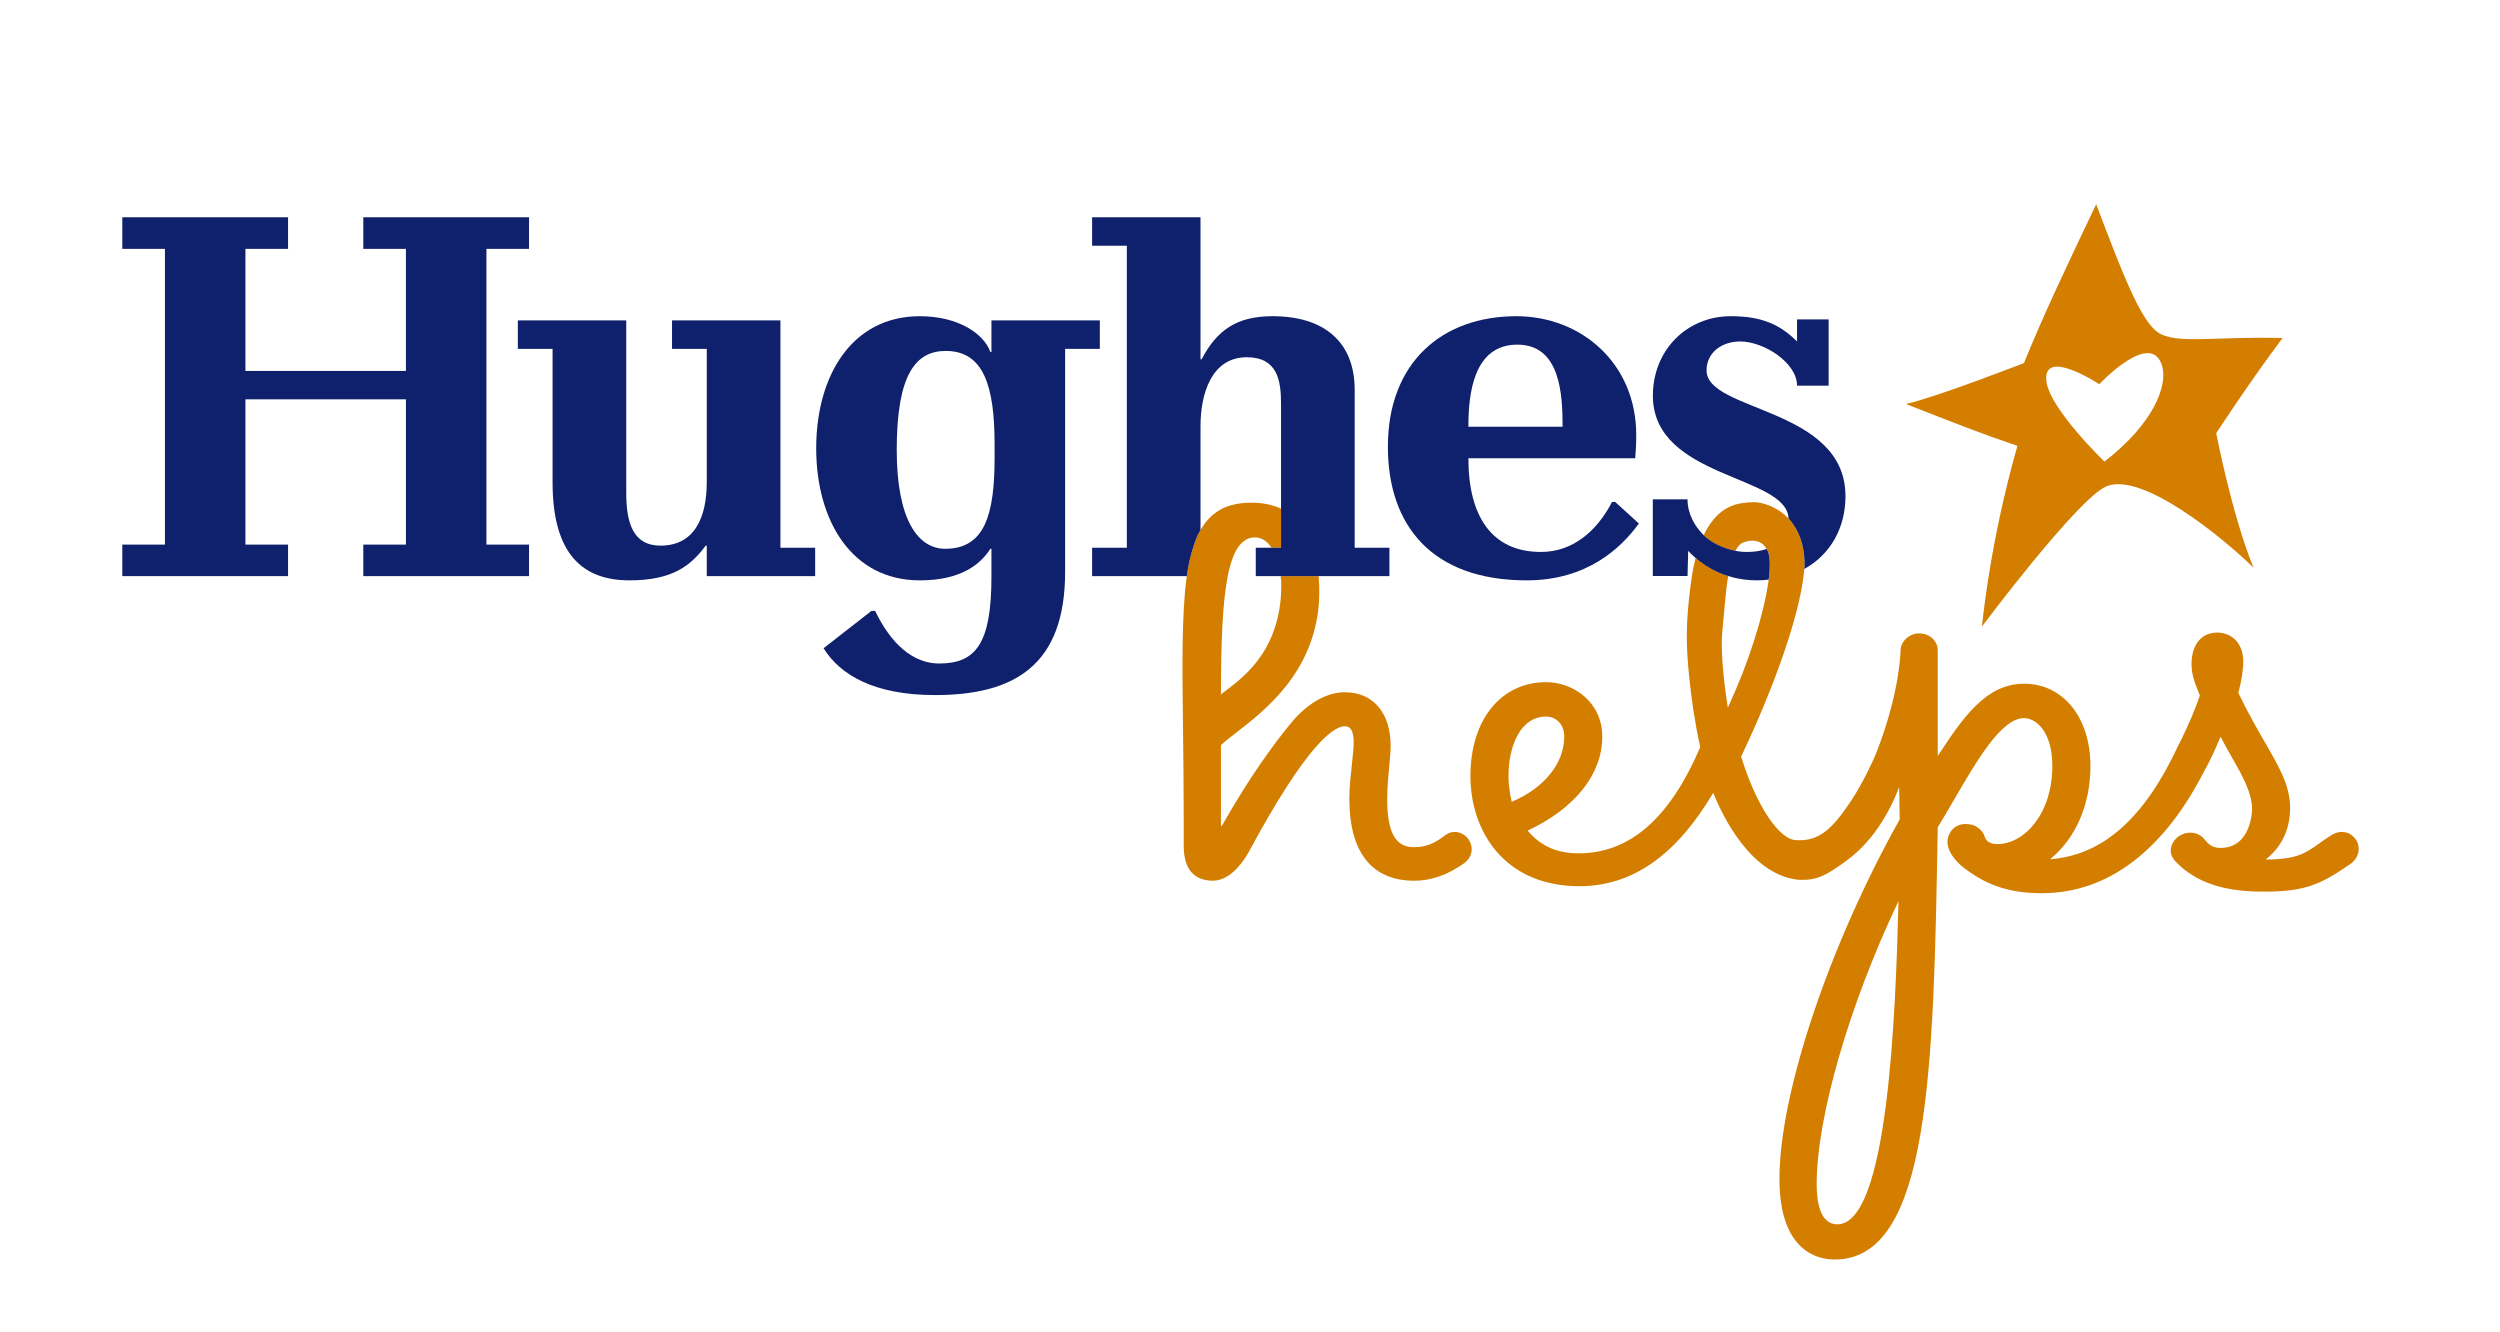 <?xml version="1.0" encoding="utf-8"?>
<!-- Generator: Adobe Illustrator 23.0.1, SVG Export Plug-In . SVG Version: 6.00 Build 0)  -->
<!DOCTYPE svg PUBLIC "-//W3C//DTD SVG 1.0//EN" "http://www.w3.org/TR/2001/REC-SVG-20010904/DTD/svg10.dtd">
<svg version="1.0" id="Layer_1" xmlns:x="http://ns.adobe.com/Extensibility/1.0/" xmlns:i="http://ns.adobe.com/AdobeIllustrator/10.0/" xmlns:graph="http://ns.adobe.com/Graphs/1.0/" xmlns="http://www.w3.org/2000/svg" xmlns:xlink="http://www.w3.org/1999/xlink" x="0px" y="0px" width="383px" height="204px" viewBox="0 0 383 204" style="enable-background:new 0 0 383 204;" xml:space="preserve">
  <style type="text/css">
	.st0{fill:#D47E00;}
	.st1{fill:#0F206C;}
	.st2{fill:none;}
</style>
  <g>
    <g>
      <path class="st0" d="M349.687,51.789c-10.331-0.3-16.522,1.058-19.212-0.952
			c-2.693-2.019-5.547-9.558-9.341-19.55c-5.317,11.182-7.884,16.59-11.064,24.335c0,0-13.454,5.242-18.085,6.272
			c7.453,2.913,11.347,4.476,17.085,6.411c-4.316,15.113-5.425,27.664-5.425,27.664s14.736-19.694,19.074-21.47
			c5.499-2.256,17.848,7.91,22.523,12.467c-3.268-7.892-5.717-20.602-5.717-20.602S344.573,58.599,349.687,51.789z
			 M322.402,70.71c0,0-8.524-8.194-8.908-12.414c-0.463-5.09,8.116,0.567,8.116,0.567s8.107-8.667,9.673-2.625
			C332,59.003,330.131,64.749,322.402,70.71z" />
    </g>
    <g>
      <path class="st1" d="M18.737,83.429h6.53V38.125h-6.53v-4.836h25.393v4.836H37.6v18.704h24.587V38.125h-6.53
			v-4.836h25.393v4.836h-6.53v45.304h6.53v4.837H55.658v-4.837h6.53v-22.249H37.6v22.249h6.529v4.837H18.737
			V83.429z" />
      <path class="st1" d="M79.335,49.087h16.606V75.529c0,4.436,0.968,8.062,5.24,8.062c5.159,0,7.095-4.193,7.095-9.755
			V53.442h-5.321v-4.355h16.607v34.827h5.32v4.351H108.275v-4.675h-0.162c-2.337,3.144-5.159,5.321-11.689,5.321
			c-7.094,0-11.77-3.95-11.77-14.995V53.442h-5.32V49.087z" />
      <path class="st1" d="M151.889,84.075h-0.162c-1.45,2.258-4.353,4.837-10.801,4.837
			c-10.483,0-15.884-9.19-15.884-20.234c0-11.043,5.401-20.235,15.884-20.235c5.964,0,9.833,2.742,10.801,5.481h0.162
			v-4.837h16.606v4.355h-5.319v34.18c0,14.268-7.739,18.864-19.912,18.864c-9.434,0-14.594-3.145-17.093-7.175
			l7.336-5.724h0.565c1.612,3.385,4.756,8.062,9.836,8.062c5.643,0,7.981-3.144,7.981-13.302V84.075z
			 M152.371,68.113c0-9.028-1.692-14.349-7.495-14.349c-4.516,0-7.498,3.466-7.498,15.155
			c0,10.802,3.306,15.155,7.417,15.155c6.126,0,7.576-5.321,7.576-14.027V68.113z" />
      <path class="st1" d="M224.958,70.21c0,8.949,3.626,14.349,11.124,14.349c4.837,0,8.544-3.144,10.882-7.659h0.484
			l3.628,3.304c-2.741,3.79-7.981,8.707-17.171,8.707c-14.591,0-21.281-8.465-21.281-20.476
			c0-12.899,8.303-19.992,19.669-19.992c9.915,0,18.38,7.175,18.38,18.218c0,1.452-0.081,2.58-0.16,3.548
			H224.958z M239.387,65.373c0-4.918-0.322-12.575-6.932-12.575c-6.771,0-7.497,7.657-7.497,12.575H239.387z" />
    </g>
    <g>
      <path class="st0" d="M225.201,128.972c-0.558-1.155-1.77-1.745-2.959-1.44l-0.034,0.011
			c-0.347,0.117-0.657,0.288-0.94,0.517c-1.046,0.805-1.922,1.267-2.849,1.499
			c-0.56,0.153-1.141,0.225-1.828,0.225c-2.811,0-4.064-2.261-4.064-7.331c0-1.815,0.168-3.612,0.315-5.197
			c0.11-1.185,0.206-2.208,0.206-2.99c0-5.067-2.694-8.215-7.031-8.215c-2.568,0-5.299,1.449-7.699,4.093
			c-4.893,5.759-8.976,12.553-11.139,16.41l-0.069-0.028l-0.059-0.025v-12.136l0.006-0.204l0.122-0.124
			c0.563-0.521,1.346-1.128,2.241-1.821c4.393-3.401,11.745-9.095,12.624-19.65
			c0.066-0.874,0.089-1.76,0.067-2.63c-0.013-0.564-0.051-1.118-0.098-1.668h-0.476h-0.024h-4.809h-0.064h-0.439
			l0.006,0.055c0.057,0.505,0.087,0.978,0.087,1.365c0,2.022-0.253,3.937-0.754,5.697
			c-1.586,5.805-5.566,8.792-7.945,10.576c-0.191,0.144-0.372,0.279-0.543,0.41
			c0.015-7.774,0.209-13.827,1.022-18.009l0.088-0.455l0.111-0.474c0.558-2.373,1.32-3.866,2.347-4.574
			c0.396-0.297,0.807-0.464,1.257-0.511c1.197-0.127,2.156,0.394,2.924,1.567h0.478h0.118h0.852v-5.449v-0.073
			v-0.467c-1.308-0.602-2.819-0.918-4.511-0.918c-1.128,0-2.177,0.131-3.117,0.389
			c-0.181,0.051-0.355,0.11-0.536,0.173l-0.121,0.041c-0.087,0.03-0.174,0.06-0.251,0.092
			c-0.302,0.121-0.577,0.275-0.85,0.431l-0.095,0.054c-1.171,0.696-2.101,1.705-2.854,3.02
			c-0.136,0.237-0.277,0.465-0.401,0.723l-0.002-0.022c0,0-1.205,2.638-1.676,6.181l-0.015,0.107
			c-0.002,0.016-0.004,0.035-0.006,0.051c-0.001,0.007-0.002,0.013-0.003,0.02
			c-0.006,0.047-0.013,0.093-0.019,0.14c-0.004,0.03-0.003,0.049-0.006,0.078
			c-0.757,5.629-0.667,13.516-0.546,23.474c0.05,4.16,0.107,8.874,0.107,13.933v3.677
			c0,3.528,1.506,5.332,4.491,5.36c1.365-0.029,3.425-0.82,5.493-4.439c8.999-16.732,13.077-19.23,14.707-19.23
			c0.332,0,1.344,0,1.344,2.489c0,0.833-0.136,2.092-0.279,3.425c-0.181,1.678-0.386,3.579-0.386,5.188
			c0,8.193,3.428,12.54,9.916,12.569c2.657-0.01,5.101-0.867,7.702-2.707
			C225.422,131.407,225.761,130.131,225.201,128.972z" />
    </g>
    <g>
      <g>
        <path class="st2" d="M239.642,112.838c0-2.009-1.392-3.061-2.766-3.061c-3.989,0-5.775,4.577-5.775,9.113
				c0,1.158,0.185,2.625,0.494,3.948C236.573,120.732,239.642,116.939,239.642,112.838z" />
        <g>
          <path class="st2" d="M239.642,112.838c0-2.009-1.392-3.061-2.766-3.061c-3.989,0-5.775,4.577-5.775,9.113
					c0,1.158,0.185,2.625,0.494,3.948C236.573,120.732,239.642,116.939,239.642,112.838z" />
          <path class="st2" d="M281.474,187.568c7.776,0,8.922-32.008,9.377-49.524c-7.541,15.877-12.536,33.076-12.536,43.377
					C278.315,184.226,278.862,187.568,281.474,187.568z" />
          <path class="st0" d="M360.94,128.649c-0.704-1.098-2.237-1.683-3.8-0.688
					c-0.696,0.444-1.282,0.86-1.821,1.244c-2.148,1.528-3.453,2.457-8.225,2.475
					c3.068-2.382,3.755-5.56,3.755-7.925c0-3.348-1.65-6.207-3.935-10.165c-1.219-2.112-2.597-4.501-4.001-7.442
					c0.494-1.848,0.755-3.51,0.755-4.817c0-2.643-1.62-4.418-4.031-4.418c-2.365,0-3.894,1.872-3.894,4.771
					c0,1.663,0.426,2.736,1.071,4.359l0.204,0.517c-0.801,2.273-1.453,3.891-3.12,7.318l-0.028-0.011
					l-0.196,0.422c-5.147,11.076-11.571,16.766-19.604,17.343c3.901-3.14,6.186-8.35,6.186-14.282
					c0-7.422-4.182-12.605-10.169-12.605c-5.902,0-9.423,5.322-13.15,10.957c-0.023,0.036-0.048,0.072-0.071,0.108
					V99.669c0-1.478-1.252-2.635-2.851-2.635c-1.519,0-2.851,1.231-2.851,2.635c0,0.062-0.056,6.391-3.786,15.856
					c-0.243,0.631-2.01,4.51-3.795,7.162c-2.644,3.929-4.708,6.34-8.547,6.012
					c-2.511-0.215-5.894-5.141-8.227-12.571l-0.074-0.2c5.222-10.984,8.836-21.484,9.573-27.747
					c0.026-0.149,0.08-0.514,0.114-1.017c0.006-0.087,0.013-0.169,0.017-0.265l0.026-0.289l-0.015,0.008
					c0.041-1.67-0.234-4.318-1.942-6.585l0-0.003l-0.041-0.05c-0.08-0.104-0.151-0.21-0.237-0.312
					c-0.076-0.09-0.149-0.165-0.222-0.241c-0.131-0.136-0.259-0.258-0.381-0.354
					c-0.883-0.824-1.95-1.444-3.194-1.84c-0.887-0.283-1.565-0.354-2.458-0.266c-0.284,0-0.548,0.027-0.783,0.079
					l-0.102,0.012c-2.616,0.275-4.658,1.939-6.081,4.932c0.124,0.121,0.245,0.244,0.377,0.358
					c-0.004,0.008-0.006,0.016-0.01,0.024c1.496,1.274,3.494,1.811,4.499,2.013c0.35-0.684,0.737-1.11,1.185-1.272
					c0.161-0.058,0.322-0.11,0.476-0.156c0.493-0.137,2.081-0.425,2.969,0.933l0.083,0.128
					c0.018,0.032,0.038,0.06,0.057,0.088c0.012,0.017,0.024,0.032,0.034,0.052l0.178,0.358
					c0.226,0.617,0.414,1.871,0.102,4.287c-0.013,0.1-0.021,0.19-0.036,0.294
					c-0.767,5.305-3.084,12.563-6.116,19.091l-0.103,0.219c-0.012-0.075-0.022-0.143-0.03-0.2
					c-0.278-1.759-1.16-7.781-0.818-11.451l0.06-0.662c0.171-1.86,0.525-5.731,0.667-6.706
					c0.059-0.405,0.122-0.774,0.186-1.139c-0.068-0.022-0.14-0.04-0.207-0.063
					c-0.09-0.029-0.186-0.052-0.275-0.083c0.001-0.004,0.001-0.006,0.002-0.01
					c-1.824-0.661-3.296-1.658-4.088-2.261c-0.001,0.005-0.003,0.009-0.004,0.015
					c-0.089-0.072-0.171-0.147-0.259-0.219c-0.073-0.058-0.116-0.095-0.168-0.139l-0.059,0.238
					c-0.183,0.74-0.332,1.455-0.457,2.188c-0.073,0.436-0.14,0.881-0.201,1.35
					c-0.856,6.392-0.759,9.77-0.217,14.924c0.262,2.498,0.758,6.296,1.642,10.278
					c-4.7,10.943-10.8,16.264-18.645,16.264c-4.038,0-6.243-1.68-7.81-3.469
					c7.286-3.42,11.448-8.649,11.448-14.422c0-5.215-4.37-8.331-8.596-8.331c-6.941,0-11.604,5.78-11.604,14.384
					c0,8.398,5.16,16.872,16.689,16.872c8.093,0,14.809-4.683,20.507-14.305c1.251,3.144,5.578,12.509,13,13.32
					c2.847,0.151,4.297-0.623,7.461-2.96c3.439-2.54,6.132-6.314,8.026-11.241l0.079,4.95
					c-10.85,19.398-18.421,42.024-18.421,55.063c0,11.164,5.921,12.369,8.467,12.369
					c14.62,0,15.143-29.209,15.783-66.215c0.81-1.329,1.622-2.724,2.434-4.118
					c3.607-6.201,7.337-12.612,10.79-12.612c1.74,0,4.33,1.953,4.33,7.335c0,7.387-4.352,11.959-8.383,11.959
					c-2.026,0-1.905-1.258-2.231-1.714c-0.716-0.998-1.555-1.352-2.723-1.352c-1.705,0-2.724,1.401-2.724,2.756
					c0,1.793,1.855,3.54,2.957,4.283c3.523,2.588,7.019,3.554,11.52,3.554c10.135,0,18.792-6.604,25.06-19.105
					l0.024,0.01l0.208-0.401c0.867-1.678,1.611-3.368,2.073-4.466c0.549,1.082,1.145,2.127,1.727,3.147
					c1.592,2.791,3.096,5.428,3.096,7.974c0,0.059-0.056,5.906-4.861,5.906c-1.482,0-1.988-0.832-2.403-1.294
					c-0.075-0.084-0.134-0.147-0.138-0.147v0.001c-0.467-0.56-1.246-0.894-2.086-0.894
					c-1.587,0-2.978,1.288-2.978,2.756c0,0.458,0.16,0.915,0.51,1.399c4.081,4.585,10.233,4.875,13.893,4.875
					c6.289,0,8.664-1.192,12.948-4.114C361.524,131.43,361.651,129.758,360.94,128.649z M231.101,118.891
					c0-4.536,1.786-9.113,5.775-9.113c1.374,0,2.766,1.052,2.766,3.061c0,4.102-3.068,7.894-8.047,10.001
					C231.286,121.516,231.101,120.049,231.101,118.891z M281.474,187.568c-2.611,0-3.159-3.343-3.159-6.147
					c0-10.301,4.995-27.5,12.536-43.377C290.396,155.56,289.25,187.568,281.474,187.568z" />
        </g>
      </g>
      <g>
        <path class="st1" d="M261.444,56.748c0-2.742,2.337-4.436,5.159-4.436c1.774,0,3.95,0.806,5.643,2.017
				c1.774,1.289,3.063,2.982,3.063,4.756h4.837V48.927h-4.837v3.385c-2.741-2.739-5.643-3.869-10.156-3.869
				c-6.691,0-11.931,5.161-11.931,12.174c0,12.731,20.509,12.105,20.786,18.809
				c0.073,0.076,0.146,0.15,0.222,0.241c0.086,0.102,0.157,0.208,0.237,0.312l0.041,0.05l-0,0.003
				c1.708,2.266,1.983,4.914,1.942,6.585l0.015-0.008l-0.026,0.289c-0.004,0.096-0.011,0.178-0.017,0.265
				c3.986-2.197,6.305-6.278,6.305-11.15C282.726,62.391,261.444,63.116,261.444,56.748z" />
        <path class="st1" d="M270.857,84.515l-0.178-0.358c-0.01-0.02-0.022-0.035-0.034-0.052
				c-0.872,0.295-1.874,0.455-2.993,0.455c-0.377,0-0.759-0.022-1.142-0.065c-0.001-0-0.011-0.001-0.015-0.002
				c-0.181-0.021-0.361-0.061-0.541-0.091c-0.023-0.004-0.054-0.012-0.079-0.017
				c-1.005-0.202-2.993-0.763-4.489-2.037c-0.132-0.114-0.253-0.237-0.377-0.358
				c-1.35-1.323-2.479-3.234-2.479-5.489h-5.321v11.747h5.321l0.096-3.857c0.238,0.256,0.661,0.672,0.937,0.916
				l0.001,0.005c0,0,0.086,0.074,0.207,0.175c0.053,0.044,0.096,0.08,0.168,0.139
				c0.087,0.072,0.169,0.147,0.259,0.219c0.105,0.08,0.223,0.167,0.35,0.258c1.065,0.799,2.304,1.501,3.739,1.998
				c0.089,0.031,0.185,0.054,0.275,0.083c0.068,0.023,0.139,0.041,0.207,0.063c0.192,0.061,0.384,0.123,0.582,0.175
				c0.026,0.007,0.051,0.015,0.078,0.022c0.008,0.002,0.015,0.005,0.023,0.007l0-0.002
				c1.147,0.292,2.391,0.462,3.731,0.462c0.613,0,1.2-0.047,1.776-0.11
				C271.271,86.386,271.083,85.131,270.857,84.515z" />
      </g>
    </g>
    <path class="st1" d="M207.538,83.915V59.729c0-7.337-4.675-11.287-12.575-11.287c-5.562,0-8.546,2.178-10.883,6.612
		h-0.162v-21.766h-16.606v4.354h5.321v46.272h-5.321v4.351h14.504c0.001-0.007,0.002-0.013,0.003-0.02
		c0.002-0.016,0.004-0.035,0.006-0.051l0.015-0.107c0.471-3.542,1.676-6.181,1.676-6.181l0.002,0.022
		c0.124-0.258,0.265-0.486,0.401-0.723V65.292c0-4.837,1.612-10.561,7.096-10.561c4.675,0,5.239,3.548,5.239,7.095
		v15.216v0.884v0.467v0.073v5.449h-0.852h-0.118h-0.478h-1.943h-0.479v0.674v3.678h1.731h2.089h0.439h0.064h4.809
		h0.024h0.476h2.276h8.568v-4.351H207.538z" />
  </g>
</svg>